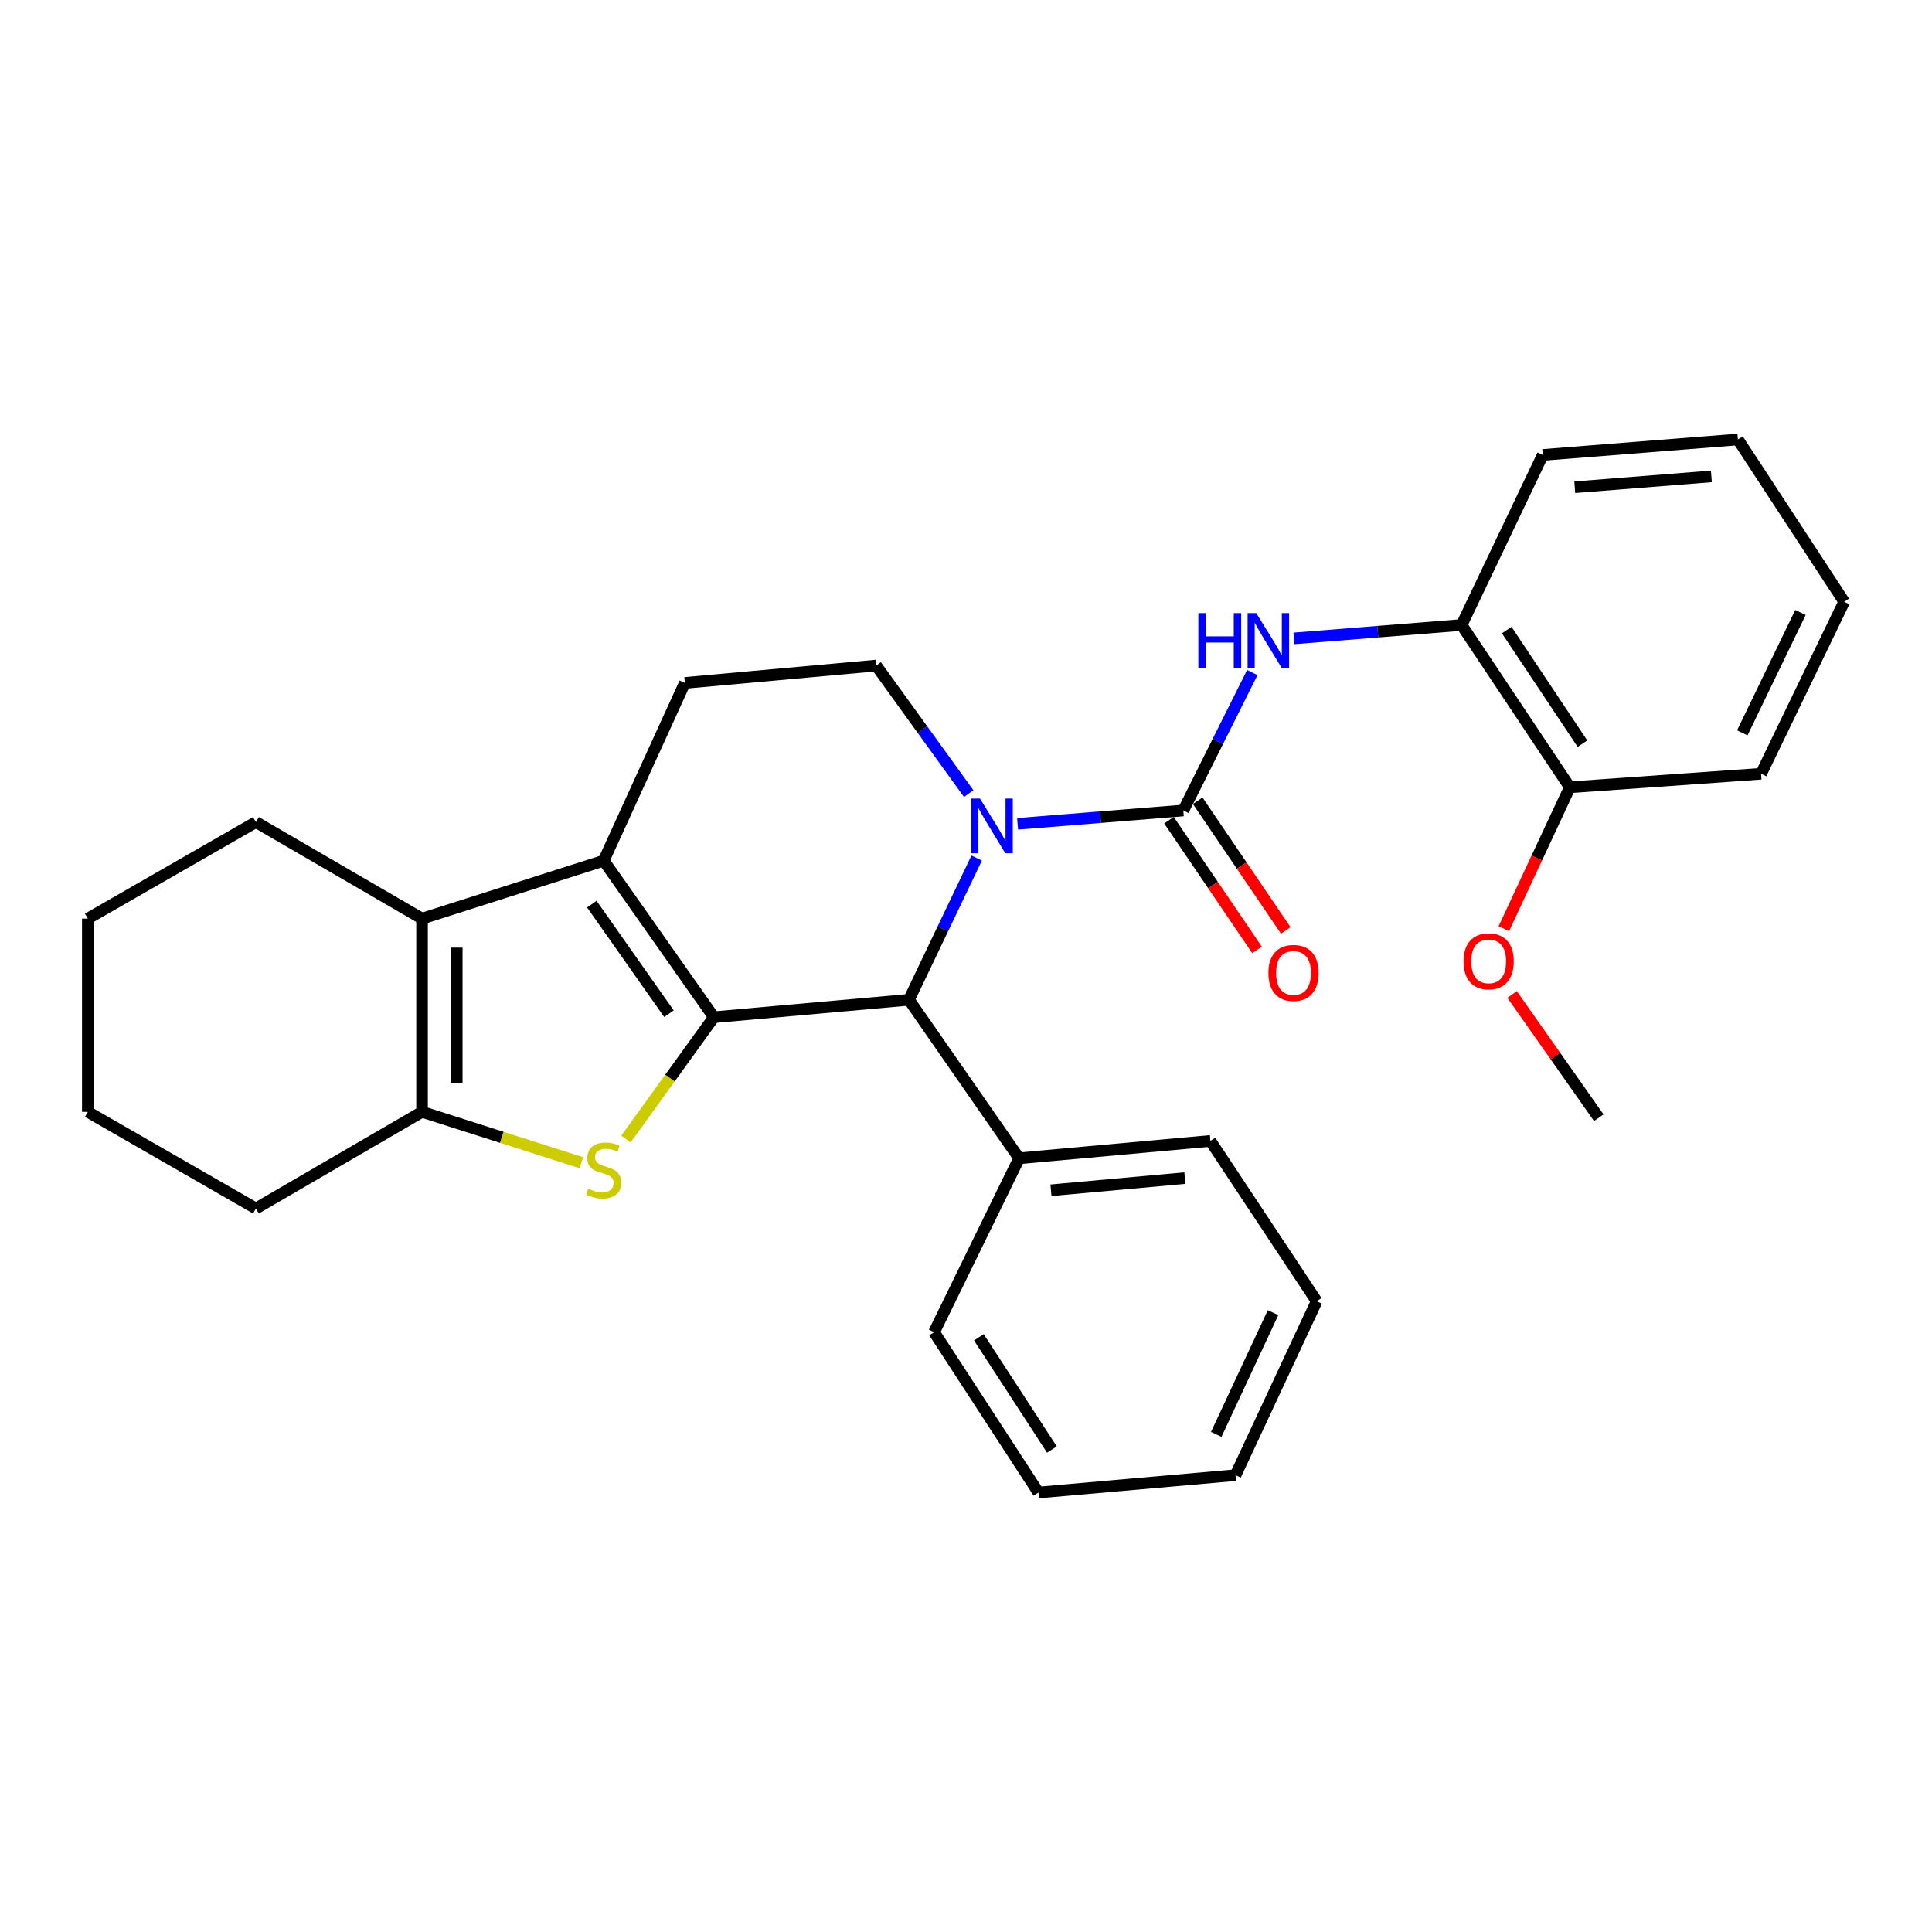 <?xml version='1.0' encoding='iso-8859-1'?>
<svg version='1.1' baseProfile='full'
              xmlns='http://www.w3.org/2000/svg'
                      xmlns:rdkit='http://www.rdkit.org/xml'
                      xmlns:xlink='http://www.w3.org/1999/xlink'
                  xml:space='preserve'
width='1000px' height='1000px' viewBox='0 0 1000 1000'>
<!-- END OF HEADER -->
<rect style='opacity:1.0;fill:#FFFFFF;stroke:none' width='1000' height='1000' x='0' y='0'> </rect>
<path class='bond-0' d='M 369.507,526.502 L 312.47,445.499' style='fill:none;fill-rule:evenodd;stroke:#000000;stroke-width:6px;stroke-linecap:butt;stroke-linejoin:miter;stroke-opacity:1' />
<path class='bond-0' d='M 346.26,524.696 L 306.335,467.994' style='fill:none;fill-rule:evenodd;stroke:#000000;stroke-width:6px;stroke-linecap:butt;stroke-linejoin:miter;stroke-opacity:1' />
<path class='bond-1' d='M 369.507,526.502 L 346.747,558.037' style='fill:none;fill-rule:evenodd;stroke:#000000;stroke-width:6px;stroke-linecap:butt;stroke-linejoin:miter;stroke-opacity:1' />
<path class='bond-1' d='M 346.747,558.037 L 323.987,589.572' style='fill:none;fill-rule:evenodd;stroke:#CCCC00;stroke-width:6px;stroke-linecap:butt;stroke-linejoin:miter;stroke-opacity:1' />
<path class='bond-5' d='M 369.507,526.502 L 470.474,517.488' style='fill:none;fill-rule:evenodd;stroke:#000000;stroke-width:6px;stroke-linecap:butt;stroke-linejoin:miter;stroke-opacity:1' />
<path class='bond-4' d='M 312.47,445.499 L 218.451,475.484' style='fill:none;fill-rule:evenodd;stroke:#000000;stroke-width:6px;stroke-linecap:butt;stroke-linejoin:miter;stroke-opacity:1' />
<path class='bond-9' d='M 312.47,445.499 L 354.474,353.476' style='fill:none;fill-rule:evenodd;stroke:#000000;stroke-width:6px;stroke-linecap:butt;stroke-linejoin:miter;stroke-opacity:1' />
<path class='bond-6' d='M 300.923,601.84 L 259.687,588.666' style='fill:none;fill-rule:evenodd;stroke:#CCCC00;stroke-width:6px;stroke-linecap:butt;stroke-linejoin:miter;stroke-opacity:1' />
<path class='bond-6' d='M 259.687,588.666 L 218.451,575.493' style='fill:none;fill-rule:evenodd;stroke:#000000;stroke-width:6px;stroke-linecap:butt;stroke-linejoin:miter;stroke-opacity:1' />
<path class='bond-2' d='M 505.519,444.135 L 487.996,480.812' style='fill:none;fill-rule:evenodd;stroke:#0000FF;stroke-width:6px;stroke-linecap:butt;stroke-linejoin:miter;stroke-opacity:1' />
<path class='bond-2' d='M 487.996,480.812 L 470.474,517.488' style='fill:none;fill-rule:evenodd;stroke:#000000;stroke-width:6px;stroke-linecap:butt;stroke-linejoin:miter;stroke-opacity:1' />
<path class='bond-3' d='M 526.699,426.416 L 569.598,422.961' style='fill:none;fill-rule:evenodd;stroke:#0000FF;stroke-width:6px;stroke-linecap:butt;stroke-linejoin:miter;stroke-opacity:1' />
<path class='bond-3' d='M 569.598,422.961 L 612.496,419.506' style='fill:none;fill-rule:evenodd;stroke:#000000;stroke-width:6px;stroke-linecap:butt;stroke-linejoin:miter;stroke-opacity:1' />
<path class='bond-8' d='M 501.393,410.762 L 477.449,377.627' style='fill:none;fill-rule:evenodd;stroke:#0000FF;stroke-width:6px;stroke-linecap:butt;stroke-linejoin:miter;stroke-opacity:1' />
<path class='bond-8' d='M 477.449,377.627 L 453.504,344.492' style='fill:none;fill-rule:evenodd;stroke:#000000;stroke-width:6px;stroke-linecap:butt;stroke-linejoin:miter;stroke-opacity:1' />
<path class='bond-7' d='M 612.496,419.506 L 630.342,383.811' style='fill:none;fill-rule:evenodd;stroke:#000000;stroke-width:6px;stroke-linecap:butt;stroke-linejoin:miter;stroke-opacity:1' />
<path class='bond-7' d='M 630.342,383.811 L 648.187,348.116' style='fill:none;fill-rule:evenodd;stroke:#0000FF;stroke-width:6px;stroke-linecap:butt;stroke-linejoin:miter;stroke-opacity:1' />
<path class='bond-11' d='M 605.063,424.552 L 627.854,458.122' style='fill:none;fill-rule:evenodd;stroke:#000000;stroke-width:6px;stroke-linecap:butt;stroke-linejoin:miter;stroke-opacity:1' />
<path class='bond-11' d='M 627.854,458.122 L 650.645,491.692' style='fill:none;fill-rule:evenodd;stroke:#FF0000;stroke-width:6px;stroke-linecap:butt;stroke-linejoin:miter;stroke-opacity:1' />
<path class='bond-11' d='M 619.929,414.46 L 642.719,448.03' style='fill:none;fill-rule:evenodd;stroke:#000000;stroke-width:6px;stroke-linecap:butt;stroke-linejoin:miter;stroke-opacity:1' />
<path class='bond-11' d='M 642.719,448.03 L 665.51,481.599' style='fill:none;fill-rule:evenodd;stroke:#FF0000;stroke-width:6px;stroke-linecap:butt;stroke-linejoin:miter;stroke-opacity:1' />
<path class='bond-14' d='M 218.451,475.484 L 132.467,425.515' style='fill:none;fill-rule:evenodd;stroke:#000000;stroke-width:6px;stroke-linecap:butt;stroke-linejoin:miter;stroke-opacity:1' />
<path class='bond-29' d='M 218.451,475.484 L 218.451,575.493' style='fill:none;fill-rule:evenodd;stroke:#000000;stroke-width:6px;stroke-linecap:butt;stroke-linejoin:miter;stroke-opacity:1' />
<path class='bond-29' d='M 236.418,490.486 L 236.418,560.492' style='fill:none;fill-rule:evenodd;stroke:#000000;stroke-width:6px;stroke-linecap:butt;stroke-linejoin:miter;stroke-opacity:1' />
<path class='bond-12' d='M 470.474,517.488 L 527.5,599.529' style='fill:none;fill-rule:evenodd;stroke:#000000;stroke-width:6px;stroke-linecap:butt;stroke-linejoin:miter;stroke-opacity:1' />
<path class='bond-15' d='M 218.451,575.493 L 132.467,625.512' style='fill:none;fill-rule:evenodd;stroke:#000000;stroke-width:6px;stroke-linecap:butt;stroke-linejoin:miter;stroke-opacity:1' />
<path class='bond-10' d='M 669.745,330.435 L 713.135,326.963' style='fill:none;fill-rule:evenodd;stroke:#0000FF;stroke-width:6px;stroke-linecap:butt;stroke-linejoin:miter;stroke-opacity:1' />
<path class='bond-10' d='M 713.135,326.963 L 756.525,323.49' style='fill:none;fill-rule:evenodd;stroke:#000000;stroke-width:6px;stroke-linecap:butt;stroke-linejoin:miter;stroke-opacity:1' />
<path class='bond-30' d='M 453.504,344.492 L 354.474,353.476' style='fill:none;fill-rule:evenodd;stroke:#000000;stroke-width:6px;stroke-linecap:butt;stroke-linejoin:miter;stroke-opacity:1' />
<path class='bond-13' d='M 756.525,323.49 L 812.533,407.498' style='fill:none;fill-rule:evenodd;stroke:#000000;stroke-width:6px;stroke-linecap:butt;stroke-linejoin:miter;stroke-opacity:1' />
<path class='bond-13' d='M 779.875,326.124 L 819.081,384.93' style='fill:none;fill-rule:evenodd;stroke:#000000;stroke-width:6px;stroke-linecap:butt;stroke-linejoin:miter;stroke-opacity:1' />
<path class='bond-17' d='M 756.525,323.49 L 798.528,235.48' style='fill:none;fill-rule:evenodd;stroke:#000000;stroke-width:6px;stroke-linecap:butt;stroke-linejoin:miter;stroke-opacity:1' />
<path class='bond-18' d='M 527.5,599.529 L 626.511,590.536' style='fill:none;fill-rule:evenodd;stroke:#000000;stroke-width:6px;stroke-linecap:butt;stroke-linejoin:miter;stroke-opacity:1' />
<path class='bond-18' d='M 543.977,616.074 L 613.284,609.779' style='fill:none;fill-rule:evenodd;stroke:#000000;stroke-width:6px;stroke-linecap:butt;stroke-linejoin:miter;stroke-opacity:1' />
<path class='bond-19' d='M 527.5,599.529 L 483.49,689.536' style='fill:none;fill-rule:evenodd;stroke:#000000;stroke-width:6px;stroke-linecap:butt;stroke-linejoin:miter;stroke-opacity:1' />
<path class='bond-16' d='M 812.533,407.498 L 795.452,444.1' style='fill:none;fill-rule:evenodd;stroke:#000000;stroke-width:6px;stroke-linecap:butt;stroke-linejoin:miter;stroke-opacity:1' />
<path class='bond-16' d='M 795.452,444.1 L 778.371,480.701' style='fill:none;fill-rule:evenodd;stroke:#FF0000;stroke-width:6px;stroke-linecap:butt;stroke-linejoin:miter;stroke-opacity:1' />
<path class='bond-20' d='M 812.533,407.498 L 911.533,400.5' style='fill:none;fill-rule:evenodd;stroke:#000000;stroke-width:6px;stroke-linecap:butt;stroke-linejoin:miter;stroke-opacity:1' />
<path class='bond-22' d='M 132.467,425.515 L 45.455,475.484' style='fill:none;fill-rule:evenodd;stroke:#000000;stroke-width:6px;stroke-linecap:butt;stroke-linejoin:miter;stroke-opacity:1' />
<path class='bond-23' d='M 132.467,625.512 L 45.455,575.493' style='fill:none;fill-rule:evenodd;stroke:#000000;stroke-width:6px;stroke-linecap:butt;stroke-linejoin:miter;stroke-opacity:1' />
<path class='bond-21' d='M 782.655,514.741 L 805.09,546.634' style='fill:none;fill-rule:evenodd;stroke:#FF0000;stroke-width:6px;stroke-linecap:butt;stroke-linejoin:miter;stroke-opacity:1' />
<path class='bond-21' d='M 805.09,546.634 L 827.526,578.528' style='fill:none;fill-rule:evenodd;stroke:#000000;stroke-width:6px;stroke-linecap:butt;stroke-linejoin:miter;stroke-opacity:1' />
<path class='bond-24' d='M 798.528,235.48 L 899.535,227.474' style='fill:none;fill-rule:evenodd;stroke:#000000;stroke-width:6px;stroke-linecap:butt;stroke-linejoin:miter;stroke-opacity:1' />
<path class='bond-24' d='M 815.099,252.19 L 885.804,246.586' style='fill:none;fill-rule:evenodd;stroke:#000000;stroke-width:6px;stroke-linecap:butt;stroke-linejoin:miter;stroke-opacity:1' />
<path class='bond-25' d='M 626.511,590.536 L 681.511,673.525' style='fill:none;fill-rule:evenodd;stroke:#000000;stroke-width:6px;stroke-linecap:butt;stroke-linejoin:miter;stroke-opacity:1' />
<path class='bond-26' d='M 483.49,689.536 L 537.502,772.526' style='fill:none;fill-rule:evenodd;stroke:#000000;stroke-width:6px;stroke-linecap:butt;stroke-linejoin:miter;stroke-opacity:1' />
<path class='bond-26' d='M 506.651,692.184 L 544.459,750.276' style='fill:none;fill-rule:evenodd;stroke:#000000;stroke-width:6px;stroke-linecap:butt;stroke-linejoin:miter;stroke-opacity:1' />
<path class='bond-33' d='M 911.533,400.5 L 954.545,311.472' style='fill:none;fill-rule:evenodd;stroke:#000000;stroke-width:6px;stroke-linecap:butt;stroke-linejoin:miter;stroke-opacity:1' />
<path class='bond-33' d='M 901.807,379.33 L 931.915,317.01' style='fill:none;fill-rule:evenodd;stroke:#000000;stroke-width:6px;stroke-linecap:butt;stroke-linejoin:miter;stroke-opacity:1' />
<path class='bond-31' d='M 45.455,475.484 L 45.455,575.493' style='fill:none;fill-rule:evenodd;stroke:#000000;stroke-width:6px;stroke-linecap:butt;stroke-linejoin:miter;stroke-opacity:1' />
<path class='bond-27' d='M 899.535,227.474 L 954.545,311.472' style='fill:none;fill-rule:evenodd;stroke:#000000;stroke-width:6px;stroke-linecap:butt;stroke-linejoin:miter;stroke-opacity:1' />
<path class='bond-32' d='M 681.511,673.525 L 639.507,763.542' style='fill:none;fill-rule:evenodd;stroke:#000000;stroke-width:6px;stroke-linecap:butt;stroke-linejoin:miter;stroke-opacity:1' />
<path class='bond-32' d='M 658.928,679.43 L 629.525,742.442' style='fill:none;fill-rule:evenodd;stroke:#000000;stroke-width:6px;stroke-linecap:butt;stroke-linejoin:miter;stroke-opacity:1' />
<path class='bond-28' d='M 537.502,772.526 L 639.507,763.542' style='fill:none;fill-rule:evenodd;stroke:#000000;stroke-width:6px;stroke-linecap:butt;stroke-linejoin:miter;stroke-opacity:1' />
<path  class='atom-2' d='M 304.47 615.249
Q 304.79 615.369, 306.11 615.929
Q 307.43 616.489, 308.87 616.849
Q 310.35 617.169, 311.79 617.169
Q 314.47 617.169, 316.03 615.889
Q 317.59 614.569, 317.59 612.289
Q 317.59 610.729, 316.79 609.769
Q 316.03 608.809, 314.83 608.289
Q 313.63 607.769, 311.63 607.169
Q 309.11 606.409, 307.59 605.689
Q 306.11 604.969, 305.03 603.449
Q 303.99 601.929, 303.99 599.369
Q 303.99 595.809, 306.39 593.609
Q 308.83 591.409, 313.63 591.409
Q 316.91 591.409, 320.63 592.969
L 319.71 596.049
Q 316.31 594.649, 313.75 594.649
Q 310.99 594.649, 309.47 595.809
Q 307.95 596.929, 307.99 598.889
Q 307.99 600.409, 308.75 601.329
Q 309.55 602.249, 310.67 602.769
Q 311.83 603.289, 313.75 603.889
Q 316.31 604.689, 317.83 605.489
Q 319.35 606.289, 320.43 607.929
Q 321.55 609.529, 321.55 612.289
Q 321.55 616.209, 318.91 618.329
Q 316.31 620.409, 311.95 620.409
Q 309.43 620.409, 307.51 619.849
Q 305.63 619.329, 303.39 618.409
L 304.47 615.249
' fill='#CCCC00'/>
<path  class='atom-3' d='M 507.216 413.322
L 516.496 428.322
Q 517.416 429.802, 518.896 432.482
Q 520.376 435.162, 520.456 435.322
L 520.456 413.322
L 524.216 413.322
L 524.216 441.642
L 520.336 441.642
L 510.376 425.242
Q 509.216 423.322, 507.976 421.122
Q 506.776 418.922, 506.416 418.242
L 506.416 441.642
L 502.736 441.642
L 502.736 413.322
L 507.216 413.322
' fill='#0000FF'/>
<path  class='atom-8' d='M 620.276 317.336
L 624.116 317.336
L 624.116 329.376
L 638.596 329.376
L 638.596 317.336
L 642.436 317.336
L 642.436 345.656
L 638.596 345.656
L 638.596 332.576
L 624.116 332.576
L 624.116 345.656
L 620.276 345.656
L 620.276 317.336
' fill='#0000FF'/>
<path  class='atom-8' d='M 650.236 317.336
L 659.516 332.336
Q 660.436 333.816, 661.916 336.496
Q 663.396 339.176, 663.476 339.336
L 663.476 317.336
L 667.236 317.336
L 667.236 345.656
L 663.356 345.656
L 653.396 329.256
Q 652.236 327.336, 650.996 325.136
Q 649.796 322.936, 649.436 322.256
L 649.436 345.656
L 645.756 345.656
L 645.756 317.336
L 650.236 317.336
' fill='#0000FF'/>
<path  class='atom-12' d='M 656.522 503.584
Q 656.522 496.784, 659.882 492.984
Q 663.242 489.184, 669.522 489.184
Q 675.802 489.184, 679.162 492.984
Q 682.522 496.784, 682.522 503.584
Q 682.522 510.464, 679.122 514.384
Q 675.722 518.264, 669.522 518.264
Q 663.282 518.264, 659.882 514.384
Q 656.522 510.504, 656.522 503.584
M 669.522 515.064
Q 673.842 515.064, 676.162 512.184
Q 678.522 509.264, 678.522 503.584
Q 678.522 498.024, 676.162 495.224
Q 673.842 492.384, 669.522 492.384
Q 665.202 492.384, 662.842 495.184
Q 660.522 497.984, 660.522 503.584
Q 660.522 509.304, 662.842 512.184
Q 665.202 515.064, 669.522 515.064
' fill='#FF0000'/>
<path  class='atom-17' d='M 757.529 497.585
Q 757.529 490.785, 760.889 486.985
Q 764.249 483.185, 770.529 483.185
Q 776.809 483.185, 780.169 486.985
Q 783.529 490.785, 783.529 497.585
Q 783.529 504.465, 780.129 508.385
Q 776.729 512.265, 770.529 512.265
Q 764.289 512.265, 760.889 508.385
Q 757.529 504.505, 757.529 497.585
M 770.529 509.065
Q 774.849 509.065, 777.169 506.185
Q 779.529 503.265, 779.529 497.585
Q 779.529 492.025, 777.169 489.225
Q 774.849 486.385, 770.529 486.385
Q 766.209 486.385, 763.849 489.185
Q 761.529 491.985, 761.529 497.585
Q 761.529 503.305, 763.849 506.185
Q 766.209 509.065, 770.529 509.065
' fill='#FF0000'/>
</svg>
